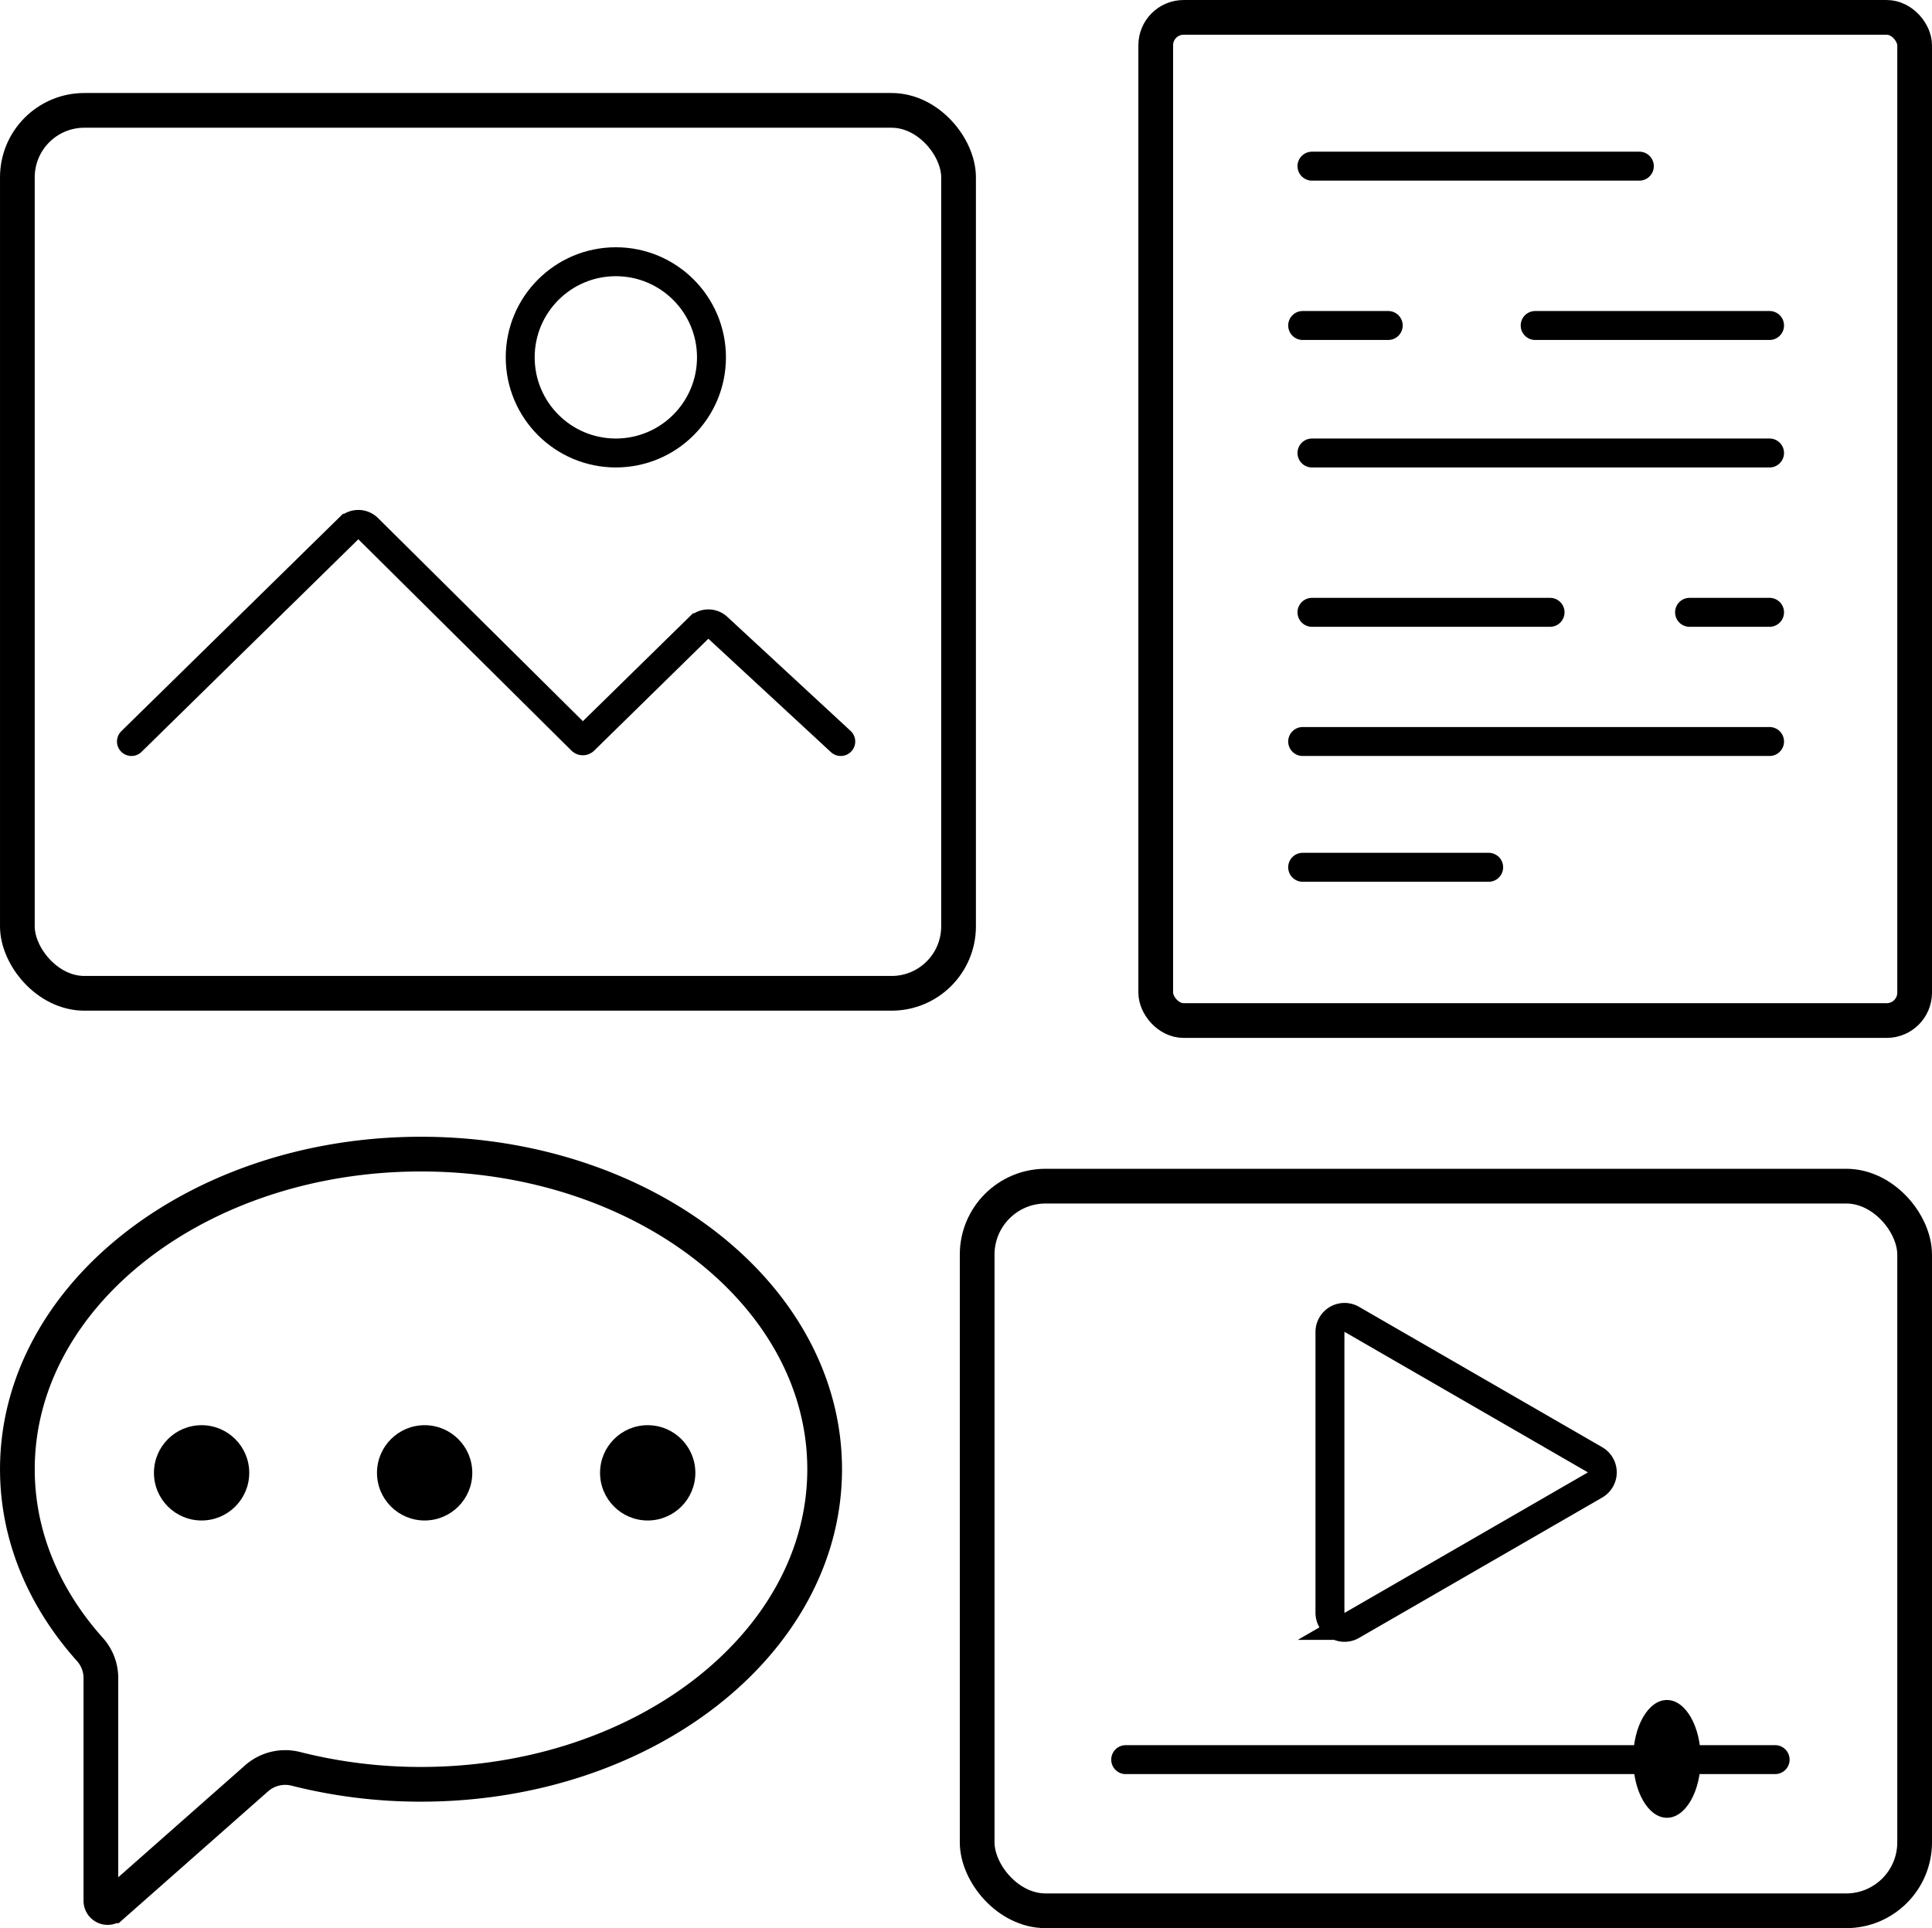 <svg xmlns="http://www.w3.org/2000/svg" viewBox="133.07 133.39 333.86 333.21">
    <defs>
        <style>
            .cls-1,.cls-3{fill:none;stroke:#000;stroke-miterlimit:10}.cls-1{stroke-width:6px}.cls-3{stroke-width:5px;stroke-linecap:round}
        </style>
    </defs>
    <g id="Calque_5" data-name="Calque 5">
        <rect class="cls-1" x="136.071" y="152.464" width="162.643" height="152.588" rx="11.571"/>
        <rect class="cls-1" x="332.786" y="136.393" width="131.143" height="173.364" rx="4.821"/>
        <rect class="cls-1" x="301.929" y="338.377" width="162" height="125.23" rx="11.829"/>
        <path class="cls-1" d="M275.574 387.3c0 30.07-31.23 54.45-69.75 54.45a87.695 87.695 0 0 1-21.58-2.661 7.484 7.484 0 0 0-6.812 1.608l-24.988 22.052a1.167 1.167 0 0 1-1.94-.875v-38.487a7.401 7.401 0 0 0-1.89-4.938c-7.904-8.825-12.54-19.573-12.54-31.149 0-30.08 31.23-54.46 69.75-54.46 38.52 0 69.75 24.38 69.75 54.46Z"/>
        <circle cx="167.906" cy="387.922" r="8.234"/>
        <circle cx="206.45" cy="387.922" r="8.234"/>
        <circle cx="244.997" cy="387.922" r="8.234"/>
        <circle cx="239.491" cy="195.148" r="16.526" style="stroke-width:5px;fill:none;stroke:#000;stroke-miterlimit:10"/>
        <path class="cls-3" d="m155.786 261.536 37.574-36.853a2.33 2.33 0 0 1 3.271.01l36.942 36.632a.303.303 0 0 0 .426.001l19.845-19.452a2.33 2.33 0 0 1 3.213-.046l21.3 19.708M327.597 437.485h112.224"/>
        <ellipse cx="421.125" cy="437.357" rx="5.839" ry="10.179"/>
        <path class="cls-3" d="M408.692 385.659a2.52 2.52 0 0 1 0 4.366l-21.01 12.13-21.01 12.13a2.52 2.52 0 0 1-3.78-2.183v-48.52a2.52 2.52 0 0 1 3.78-2.183l21.01 12.13ZM359.786 162.104h56.571M358.179 189.64h14.785M398.357 189.64h40.5M359.786 211.674h79.071M359.786 239.21h41.143M425.036 239.21h13.821M358.179 261.536h80.678M358.179 283.272h32.142"/>
    </g>
</svg>